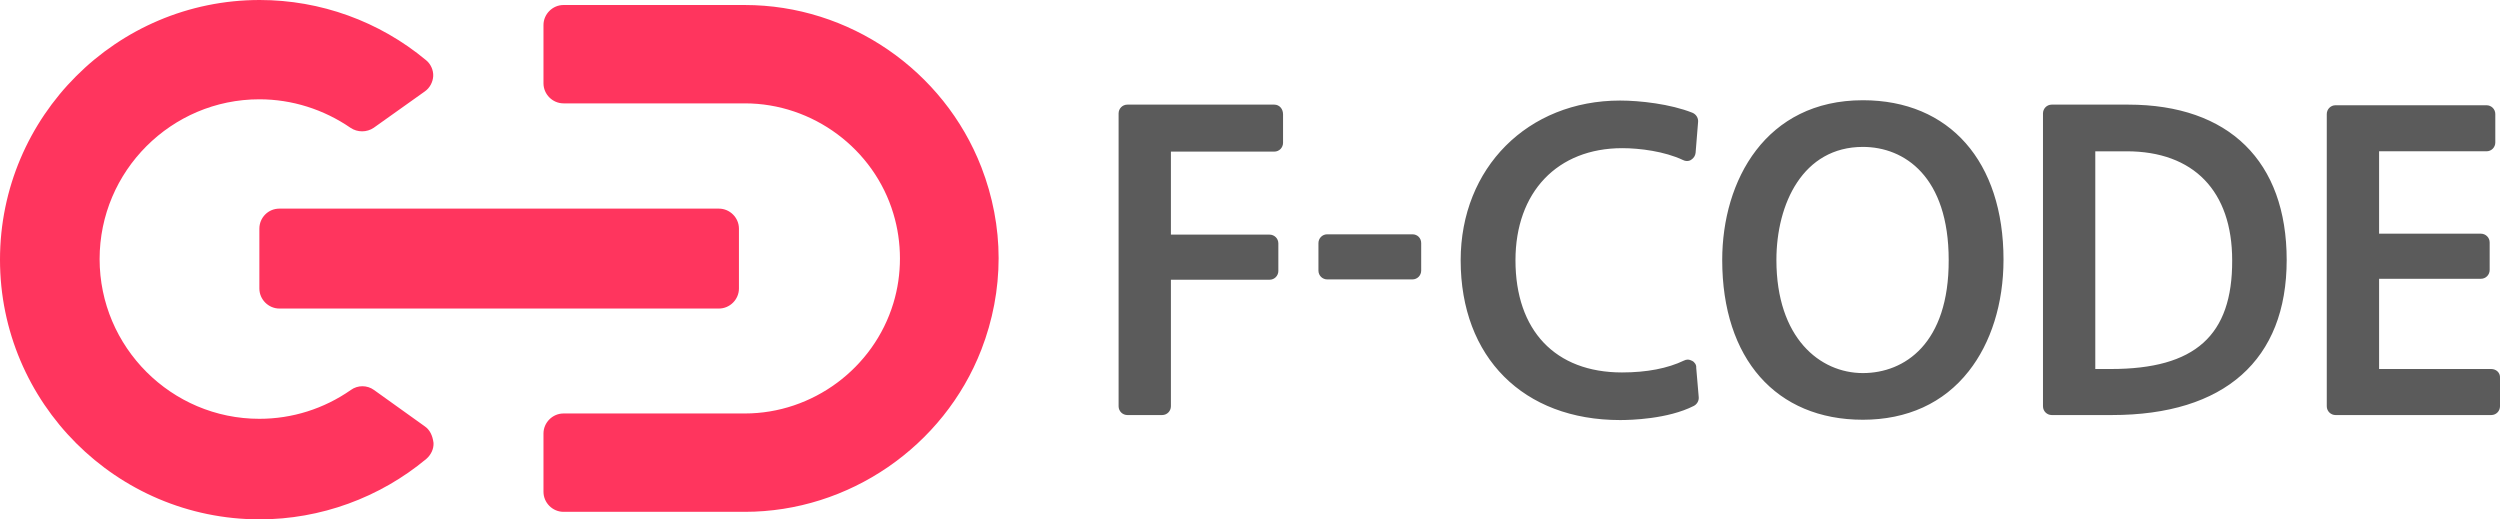 <svg xmlns="http://www.w3.org/2000/svg" viewBox="0 0 798.1 165.8" enable-background="new 0 0 798.1 165.8"><style type="text/css">.st0{fill:#5B5B5B;} .st1{fill:#FF355E;}</style><path class="st0" d="M540.2 115.2c-.4-.2-.9-.4-1.4-.4-.4 0-.8.1-1.2.3-5.2 2.5-11.9 3.8-19.8 3.8-21.3 0-34-13.4-34-35.8 0-21.8 13.4-35.8 34.1-35.8 5.5 0 13.5 1 19.4 3.8.4.2.8.3 1.2.3.5 0 1-.1 1.4-.4.8-.5 1.3-1.3 1.4-2.2l.8-9.9c.1-1.2-.6-2.4-1.8-2.9-7-2.8-16.8-3.9-23.1-3.9-29.5 0-50.9 21.5-50.9 51 0 31 20 51 50.9 51 3.4 0 15.2-.3 23.5-4.5 1-.5 1.7-1.6 1.6-2.8l-.8-9.4c.1-.9-.5-1.8-1.3-2.2zM594.7 32c-31 0-44.9 25.6-44.9 51 0 31.5 17.2 51 44.9 51 14.1 0 25.8-5.3 33.8-15.5 7.1-9 11.1-21.6 11.1-35.6 0-31.3-17.2-50.9-44.9-50.9zm0 87.1c-13.7 0-27.6-11.2-27.6-36.1 0-18 8.5-36.1 27.6-36.1 13.3 0 27.4 9.5 27.4 36.1.1 26.7-14.1 36.1-27.4 36.1zM679.4 33.4h-24.4c-1.6 0-2.8 1.3-2.8 2.8v93.5c0 1.6 1.3 2.8 2.8 2.8h19.2c36 0 55.8-17.6 55.8-49.5 0-31.5-18.4-49.6-50.6-49.6zm-5.5 84.4h-5v-69.5h10c21.4 0 33.7 12.7 33.7 34.8.1 24-11.8 34.7-38.7 34.7zM795.3 117.8h-35.8v-28.8h32.5c1.6 0 2.8-1.3 2.8-2.8v-8.8c0-1.6-1.3-2.8-2.8-2.8h-32.5v-26.3h34.3c1.6 0 2.8-1.3 2.8-2.8v-9.1c0-1.6-1.3-2.8-2.8-2.8h-48.2c-1.6 0-2.8 1.3-2.8 2.8v93.3c0 1.6 1.3 2.8 2.8 2.8h49.7c1.6 0 2.8-1.3 2.8-2.8v-9.1c.1-1.6-1.2-2.8-2.8-2.8z"/><path class="st1" d="M135.6 136.1l-16.2-11.6c-2.2-1.6-5.2-1.6-7.4 0-8.6 6-18.7 9.2-29.2 9.2-28.1 0-51-22.9-51-51s22.9-51 51-51c10.4 0 20.5 3.2 29.1 9.1 2.2 1.5 5.2 1.5 7.4 0l16.3-11.6c1.6-1.1 2.6-3 2.7-4.9.1-1.9-.8-3.9-2.3-5.1-14.9-12.4-33.7-19.2-53.1-19.2-45.7 0-82.9 37.2-82.9 82.9s37.2 82.9 82.9 82.9c19.4 0 38.3-6.9 53.2-19.3 1.5-1.3 2.4-3.2 2.3-5.1-.3-2.4-1.2-4.2-2.8-5.3zM313.3 53.4c-12-31-42.3-51.8-75.5-51.8h-57.9c-3.5 0-6.4 2.9-6.4 6.4v18.6c0 3.5 2.9 6.4 6.4 6.4h57.9c21.7 0 41.2 14.5 47.4 35.2 1.4 4.6 2.1 9.5 2.1 14.3 0 4.9-.7 9.7-2.1 14.3-6.3 20.8-25.8 35.2-47.4 35.2h-57.9c-3.5 0-6.4 2.9-6.4 6.4v18.6c0 3.5 2.9 6.4 6.4 6.4h57.9c33.1 0 63.5-20.8 75.5-51.8 3.6-9.3 5.5-19.2 5.5-29.2 0-9.8-1.9-19.7-5.5-29zM82.8 73v19.1c0 3.5 2.9 6.4 6.4 6.4h140.3c3.5 0 6.4-2.9 6.4-6.4v-19.1c0-3.5-2.9-6.4-6.4-6.4h-140.3c-3.6 0-6.4 2.9-6.4 6.4z"/><path class="st0" d="M406.8 33.4h-46.9c-1.6 0-2.8 1.3-2.8 2.8v93.5c0 1.6 1.3 2.8 2.8 2.8h11.1c1.6 0 2.8-1.3 2.8-2.8v-40.4h31.5c1.6 0 2.8-1.3 2.8-2.8v-8.8c0-1.6-1.3-2.8-2.8-2.8h-31.5v-26.5h33c1.6 0 2.8-1.3 2.8-2.8v-9.1c0-1.8-1.2-3.1-2.8-3.1zM450.9 74.8h-27.2c-1.6 0-2.8 1.3-2.8 2.8v8.8c0 1.6 1.3 2.8 2.8 2.8h27.2c1.6 0 2.8-1.3 2.8-2.8v-8.8c0-1.6-1.2-2.8-2.8-2.8z"/></svg>